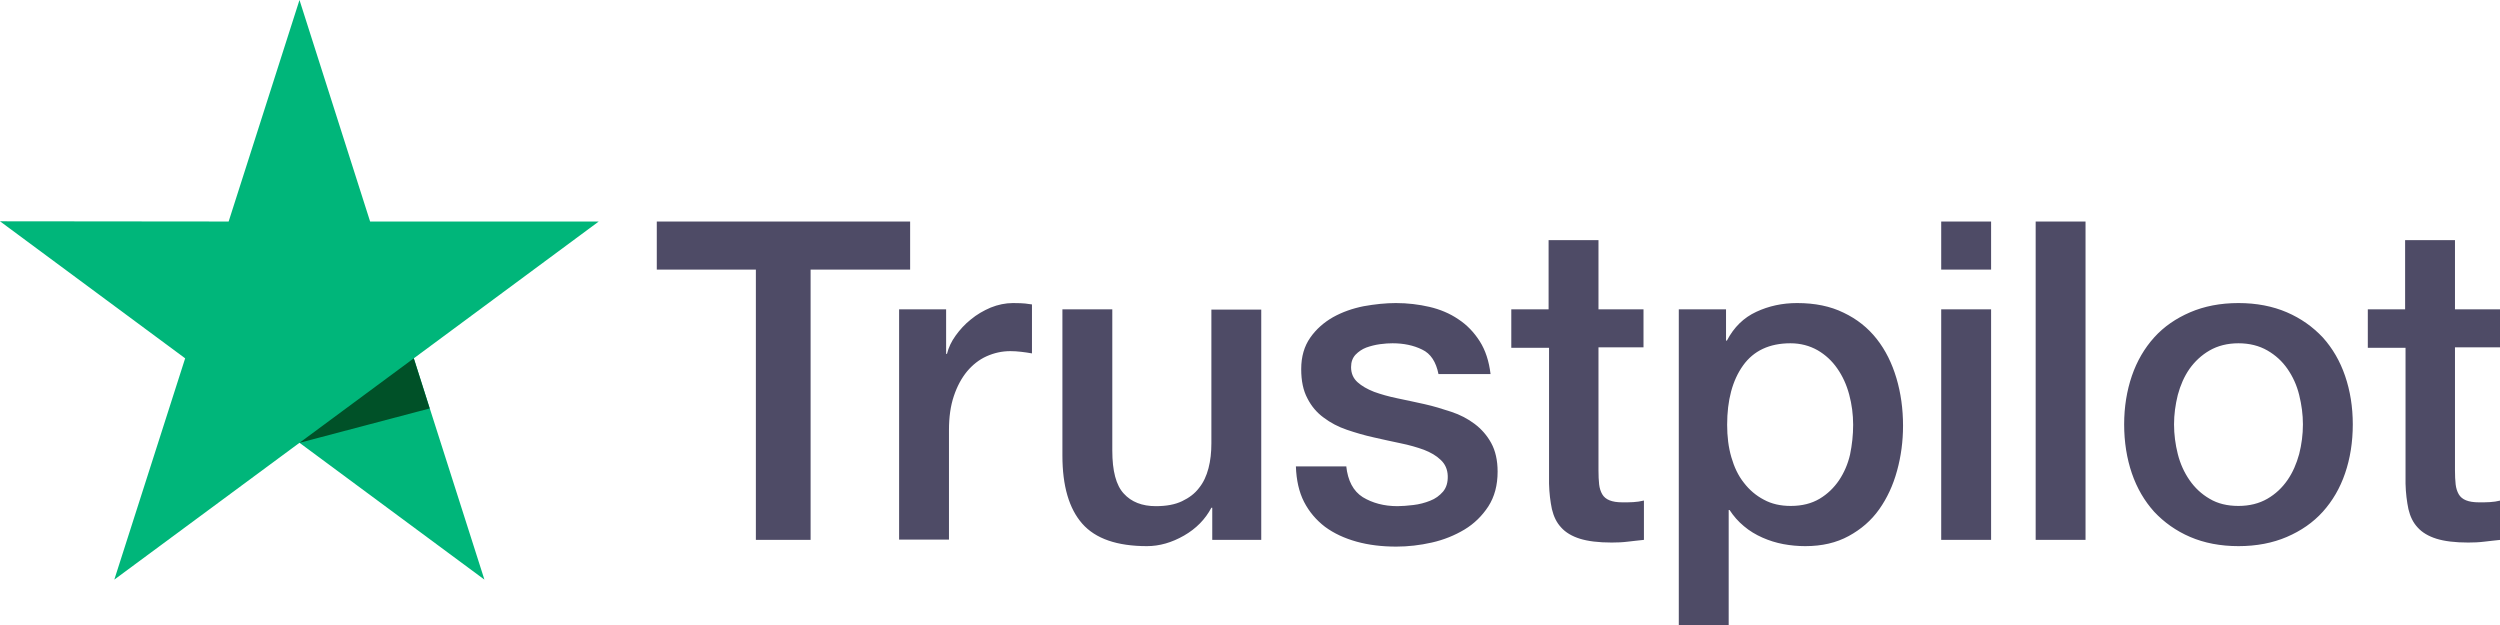 <?xml version="1.0" encoding="UTF-8"?>
<svg xmlns="http://www.w3.org/2000/svg" width="112" height="28" viewBox="0 0 112 28" fill="none">
  <g clip-path="url(#clip0_3_2482)">
    <path d="M29.434 9.924H40.774V12.078H36.315V24.186H33.863V12.078H29.424V9.924H29.434ZM40.289 13.859H42.386V15.852H42.425C42.494 15.57 42.623 15.298 42.811 15.037C42.999 14.775 43.226 14.523 43.493 14.312C43.76 14.091 44.056 13.919 44.383 13.779C44.709 13.648 45.045 13.577 45.381 13.577C45.638 13.577 45.826 13.587 45.925 13.597C46.024 13.607 46.123 13.628 46.232 13.638V15.832C46.073 15.802 45.915 15.781 45.747 15.761C45.579 15.741 45.421 15.731 45.263 15.731C44.887 15.731 44.531 15.812 44.195 15.963C43.859 16.114 43.572 16.345 43.325 16.637C43.078 16.939 42.88 17.301 42.732 17.744C42.583 18.187 42.514 18.69 42.514 19.264V24.175H40.28V13.859H40.289ZM56.504 24.186H54.309V22.746H54.27C53.993 23.27 53.587 23.682 53.044 23.994C52.5 24.306 51.946 24.467 51.383 24.467C50.048 24.467 49.079 24.135 48.486 23.461C47.893 22.787 47.596 21.77 47.596 20.411V13.859H49.831V20.19C49.831 21.096 49.999 21.74 50.345 22.112C50.681 22.485 51.165 22.676 51.778 22.676C52.253 22.676 52.638 22.605 52.955 22.454C53.271 22.303 53.528 22.112 53.716 21.861C53.914 21.619 54.052 21.317 54.141 20.975C54.23 20.633 54.27 20.26 54.27 19.858V13.869H56.504V24.186ZM60.311 20.874C60.38 21.538 60.627 22.002 61.052 22.273C61.487 22.535 62.001 22.676 62.605 22.676C62.812 22.676 63.049 22.656 63.316 22.625C63.583 22.595 63.84 22.525 64.068 22.434C64.305 22.344 64.493 22.203 64.651 22.022C64.799 21.84 64.869 21.609 64.859 21.317C64.849 21.025 64.74 20.784 64.542 20.602C64.345 20.411 64.097 20.27 63.791 20.15C63.484 20.039 63.138 19.938 62.743 19.858C62.347 19.777 61.952 19.687 61.547 19.596C61.131 19.505 60.726 19.385 60.34 19.254C59.955 19.123 59.609 18.942 59.302 18.71C58.996 18.489 58.749 18.197 58.571 17.845C58.383 17.492 58.294 17.06 58.294 16.536C58.294 15.973 58.432 15.51 58.699 15.127C58.966 14.745 59.312 14.443 59.718 14.211C60.133 13.98 60.588 13.819 61.092 13.718C61.596 13.628 62.081 13.577 62.535 13.577C63.059 13.577 63.563 13.638 64.038 13.748C64.513 13.859 64.948 14.04 65.333 14.302C65.719 14.554 66.035 14.886 66.292 15.288C66.549 15.691 66.708 16.184 66.777 16.758H64.444C64.335 16.214 64.097 15.842 63.712 15.661C63.326 15.47 62.881 15.379 62.387 15.379C62.229 15.379 62.041 15.389 61.823 15.419C61.606 15.449 61.408 15.5 61.21 15.57C61.023 15.641 60.864 15.751 60.726 15.892C60.597 16.033 60.528 16.214 60.528 16.446C60.528 16.728 60.627 16.949 60.815 17.12C61.003 17.291 61.25 17.432 61.556 17.553C61.863 17.664 62.209 17.764 62.605 17.845C63 17.925 63.405 18.016 63.821 18.106C64.226 18.197 64.621 18.318 65.017 18.449C65.412 18.579 65.758 18.761 66.065 18.992C66.371 19.224 66.619 19.505 66.806 19.848C66.994 20.19 67.093 20.623 67.093 21.126C67.093 21.74 66.955 22.253 66.678 22.686C66.401 23.109 66.045 23.461 65.61 23.723C65.175 23.984 64.681 24.186 64.147 24.306C63.613 24.427 63.079 24.488 62.555 24.488C61.912 24.488 61.319 24.417 60.775 24.266C60.232 24.115 59.757 23.894 59.362 23.602C58.966 23.3 58.65 22.927 58.422 22.485C58.195 22.042 58.076 21.508 58.056 20.894H60.311V20.874ZM67.686 13.859H69.377V10.759H71.612V13.859H73.629V15.56H71.612V21.076C71.612 21.317 71.621 21.518 71.641 21.7C71.661 21.871 71.71 22.022 71.78 22.142C71.849 22.263 71.958 22.354 72.106 22.414C72.254 22.474 72.442 22.505 72.699 22.505C72.857 22.505 73.016 22.505 73.174 22.495C73.332 22.485 73.49 22.464 73.648 22.424V24.186C73.401 24.216 73.154 24.236 72.927 24.266C72.689 24.296 72.452 24.306 72.205 24.306C71.612 24.306 71.137 24.246 70.781 24.135C70.425 24.024 70.138 23.853 69.941 23.632C69.733 23.41 69.605 23.139 69.525 22.807C69.456 22.474 69.407 22.092 69.397 21.669V15.58H67.706V13.859H67.686ZM75.21 13.859H77.326V15.258H77.366C77.682 14.654 78.117 14.232 78.681 13.97C79.244 13.708 79.847 13.577 80.51 13.577C81.311 13.577 82.003 13.718 82.596 14.01C83.189 14.292 83.684 14.684 84.079 15.188C84.475 15.691 84.761 16.275 84.959 16.939C85.157 17.603 85.256 18.318 85.256 19.073C85.256 19.767 85.167 20.441 84.989 21.086C84.811 21.74 84.544 22.314 84.188 22.817C83.832 23.32 83.377 23.712 82.823 24.014C82.27 24.316 81.627 24.467 80.876 24.467C80.549 24.467 80.223 24.437 79.897 24.377C79.571 24.316 79.254 24.216 78.958 24.085C78.661 23.954 78.374 23.783 78.127 23.572C77.87 23.36 77.662 23.119 77.484 22.847H77.445V28H75.21V13.859ZM83.021 19.032C83.021 18.569 82.962 18.116 82.843 17.674C82.725 17.231 82.547 16.848 82.309 16.506C82.072 16.164 81.775 15.892 81.429 15.691C81.073 15.49 80.668 15.379 80.213 15.379C79.274 15.379 78.562 15.711 78.088 16.375C77.613 17.04 77.376 17.925 77.376 19.032C77.376 19.556 77.435 20.039 77.564 20.482C77.692 20.924 77.87 21.307 78.127 21.629C78.374 21.951 78.671 22.203 79.017 22.384C79.363 22.575 79.768 22.666 80.223 22.666C80.737 22.666 81.162 22.555 81.518 22.344C81.874 22.132 82.161 21.851 82.388 21.518C82.616 21.176 82.784 20.794 82.883 20.361C82.972 19.928 83.021 19.485 83.021 19.032ZM86.966 9.924H89.201V12.078H86.966V9.924ZM86.966 13.859H89.201V24.186H86.966V13.859ZM91.198 9.924H93.432V24.186H91.198V9.924ZM100.284 24.467C99.473 24.467 98.751 24.326 98.119 24.055C97.486 23.783 96.952 23.401 96.507 22.927C96.072 22.444 95.736 21.871 95.508 21.206C95.281 20.542 95.162 19.807 95.162 19.012C95.162 18.227 95.281 17.503 95.508 16.838C95.736 16.174 96.072 15.6 96.507 15.117C96.942 14.634 97.486 14.262 98.119 13.99C98.751 13.718 99.473 13.577 100.284 13.577C101.095 13.577 101.816 13.718 102.449 13.99C103.082 14.262 103.616 14.644 104.061 15.117C104.496 15.6 104.832 16.174 105.059 16.838C105.287 17.503 105.405 18.227 105.405 19.012C105.405 19.807 105.287 20.542 105.059 21.206C104.832 21.871 104.496 22.444 104.061 22.927C103.626 23.41 103.082 23.783 102.449 24.055C101.816 24.326 101.095 24.467 100.284 24.467ZM100.284 22.666C100.778 22.666 101.213 22.555 101.579 22.344C101.945 22.132 102.242 21.851 102.479 21.508C102.716 21.166 102.884 20.774 103.003 20.341C103.112 19.908 103.171 19.465 103.171 19.012C103.171 18.569 103.112 18.137 103.003 17.694C102.894 17.251 102.716 16.869 102.479 16.526C102.242 16.184 101.945 15.912 101.579 15.701C101.213 15.49 100.778 15.379 100.284 15.379C99.79 15.379 99.355 15.49 98.989 15.701C98.623 15.912 98.326 16.194 98.089 16.526C97.852 16.869 97.684 17.251 97.565 17.694C97.456 18.137 97.397 18.569 97.397 19.012C97.397 19.465 97.456 19.908 97.565 20.341C97.674 20.774 97.852 21.166 98.089 21.508C98.326 21.851 98.623 22.132 98.989 22.344C99.355 22.565 99.79 22.666 100.284 22.666ZM106.058 13.859H107.749V10.759H109.983V13.859H112V15.56H109.983V21.076C109.983 21.317 109.993 21.518 110.013 21.7C110.032 21.871 110.082 22.022 110.151 22.142C110.22 22.263 110.329 22.354 110.477 22.414C110.626 22.474 110.814 22.505 111.071 22.505C111.229 22.505 111.387 22.505 111.545 22.495C111.703 22.485 111.862 22.464 112.02 22.424V24.186C111.773 24.216 111.525 24.236 111.298 24.266C111.061 24.296 110.823 24.306 110.576 24.306C109.983 24.306 109.508 24.246 109.153 24.135C108.797 24.024 108.51 23.853 108.312 23.632C108.104 23.41 107.976 23.139 107.897 22.807C107.828 22.474 107.778 22.092 107.768 21.669V15.58H106.078V13.859H106.058Z" fill="#4E4B66"></path>
    <path d="M26.823 9.924H16.581L13.417 0L10.243 9.924L0 9.914L8.295 16.053L5.121 25.967L13.417 19.837L21.702 25.967L18.538 16.053L26.823 9.924Z" fill="#00B67A"></path>
    <path d="M19.25 18.298L18.538 16.053L13.417 19.838L19.25 18.298Z" fill="#005128"></path>
  </g>
  <defs>
    <clipPath id="clip0_3_2482">
      <rect width="112" height="28" fill="white"></rect>
    </clipPath>
  </defs>
</svg>
